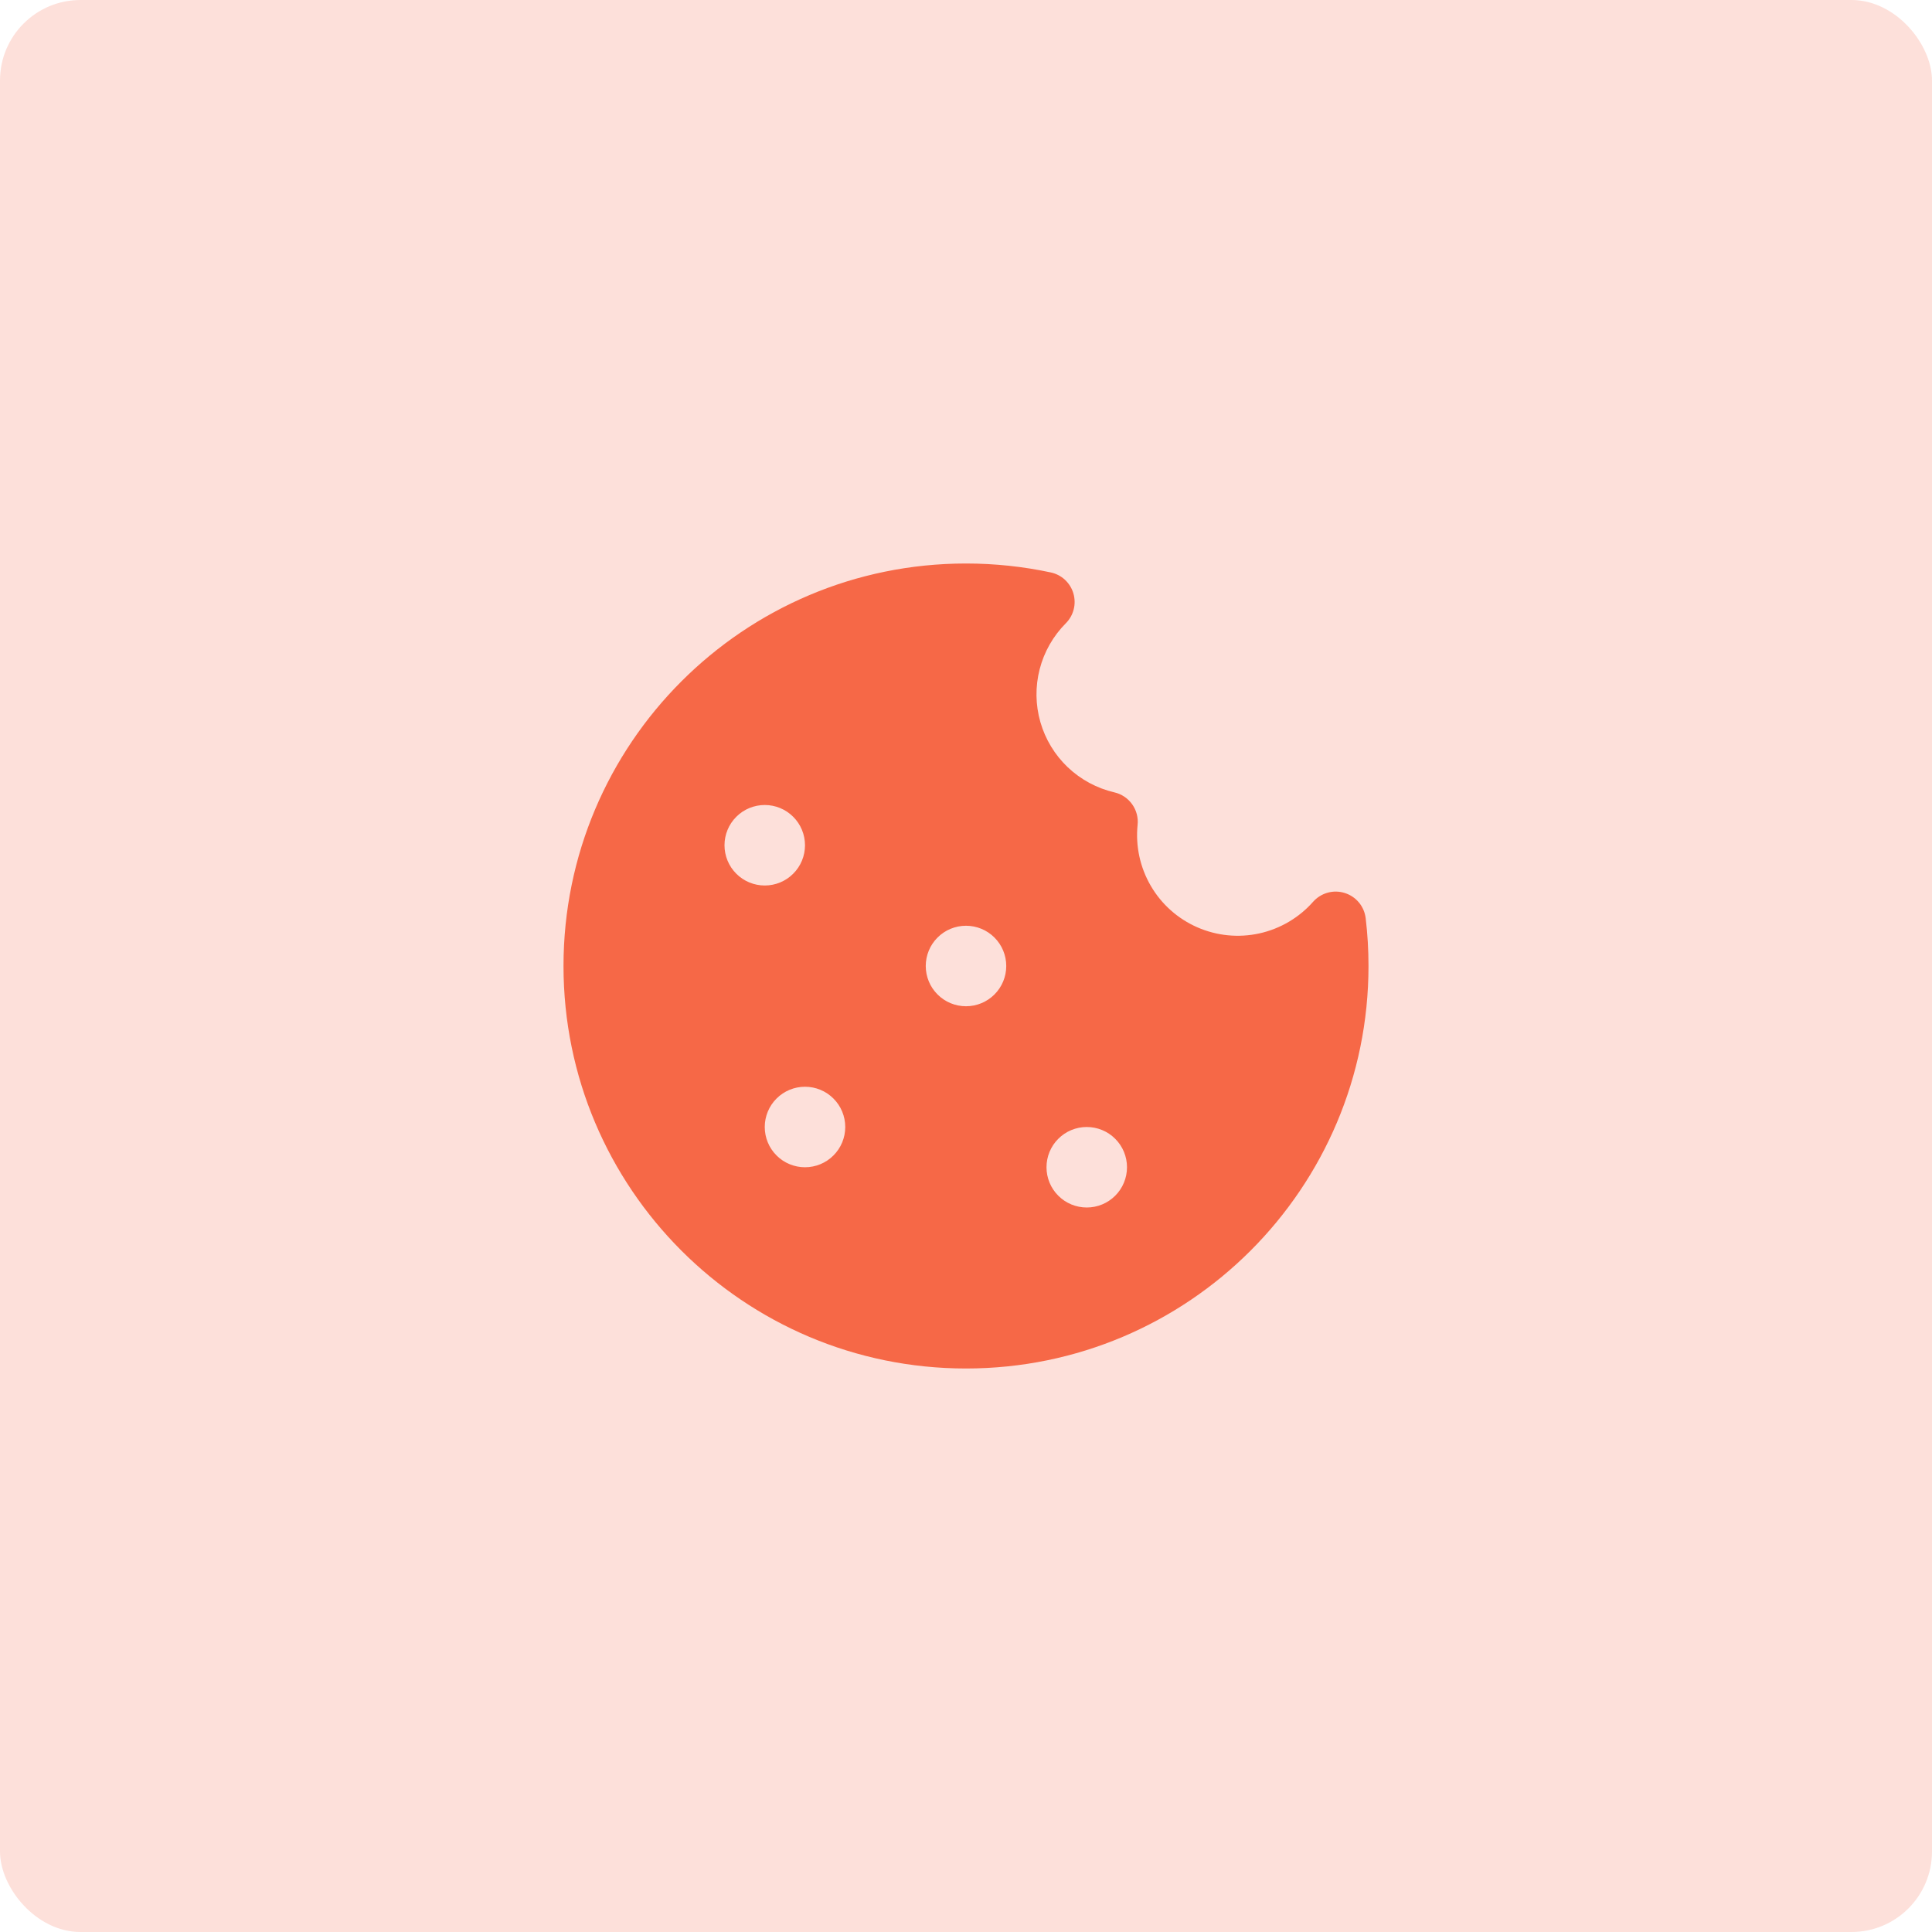 <svg width="48" height="48" viewBox="0 0 48 48" fill="none" xmlns="http://www.w3.org/2000/svg">
<rect width="48" height="48" rx="2" fill="#F66847" fill-opacity="0.2"/>
<path d="M24 14C24.714 14 25.419 14.075 26.106 14.222C26.238 14.25 26.36 14.313 26.459 14.405C26.557 14.497 26.63 14.613 26.668 14.742C26.706 14.872 26.709 15.009 26.676 15.139C26.643 15.27 26.575 15.39 26.48 15.485C26.166 15.801 25.941 16.195 25.83 16.627C25.719 17.058 25.725 17.512 25.848 17.94C25.971 18.368 26.206 18.756 26.529 19.063C26.853 19.37 27.252 19.585 27.686 19.686C27.865 19.727 28.022 19.833 28.128 19.982C28.235 20.131 28.283 20.315 28.263 20.497C28.21 21.023 28.325 21.553 28.592 22.01C28.858 22.467 29.263 22.827 29.748 23.039C30.233 23.251 30.772 23.304 31.289 23.19C31.805 23.076 32.273 22.801 32.623 22.405C32.719 22.297 32.844 22.218 32.984 22.179C33.123 22.14 33.271 22.142 33.409 22.186C33.547 22.229 33.67 22.311 33.763 22.423C33.855 22.534 33.913 22.67 33.93 22.814C33.977 23.204 34 23.601 34 24C34 29.523 29.523 34 24 34C18.477 34 14 29.523 14 24C14 18.477 18.477 14 24 14ZM27 28C26.735 28 26.48 28.105 26.293 28.293C26.105 28.48 26 28.735 26 29C26 29.265 26.105 29.52 26.293 29.707C26.48 29.895 26.735 30 27 30C27.265 30 27.52 29.895 27.707 29.707C27.895 29.52 28 29.265 28 29C28 28.735 27.895 28.48 27.707 28.293C27.52 28.105 27.265 28 27 28ZM20 27C19.735 27 19.48 27.105 19.293 27.293C19.105 27.48 19 27.735 19 28C19 28.265 19.105 28.52 19.293 28.707C19.48 28.895 19.735 29 20 29C20.265 29 20.52 28.895 20.707 28.707C20.895 28.52 21 28.265 21 28C21 27.735 20.895 27.48 20.707 27.293C20.52 27.105 20.265 27 20 27ZM24 23C23.735 23 23.48 23.105 23.293 23.293C23.105 23.48 23 23.735 23 24C23 24.265 23.105 24.52 23.293 24.707C23.48 24.895 23.735 25 24 25C24.265 25 24.52 24.895 24.707 24.707C24.895 24.52 25 24.265 25 24C25 23.735 24.895 23.48 24.707 23.293C24.52 23.105 24.265 23 24 23ZM19 20C18.735 20 18.48 20.105 18.293 20.293C18.105 20.48 18 20.735 18 21C18 21.265 18.105 21.52 18.293 21.707C18.48 21.895 18.735 22 19 22C19.265 22 19.52 21.895 19.707 21.707C19.895 21.52 20 21.265 20 21C20 20.735 19.895 20.48 19.707 20.293C19.52 20.105 19.265 20 19 20Z" fill="#F66847"/>
</svg>
